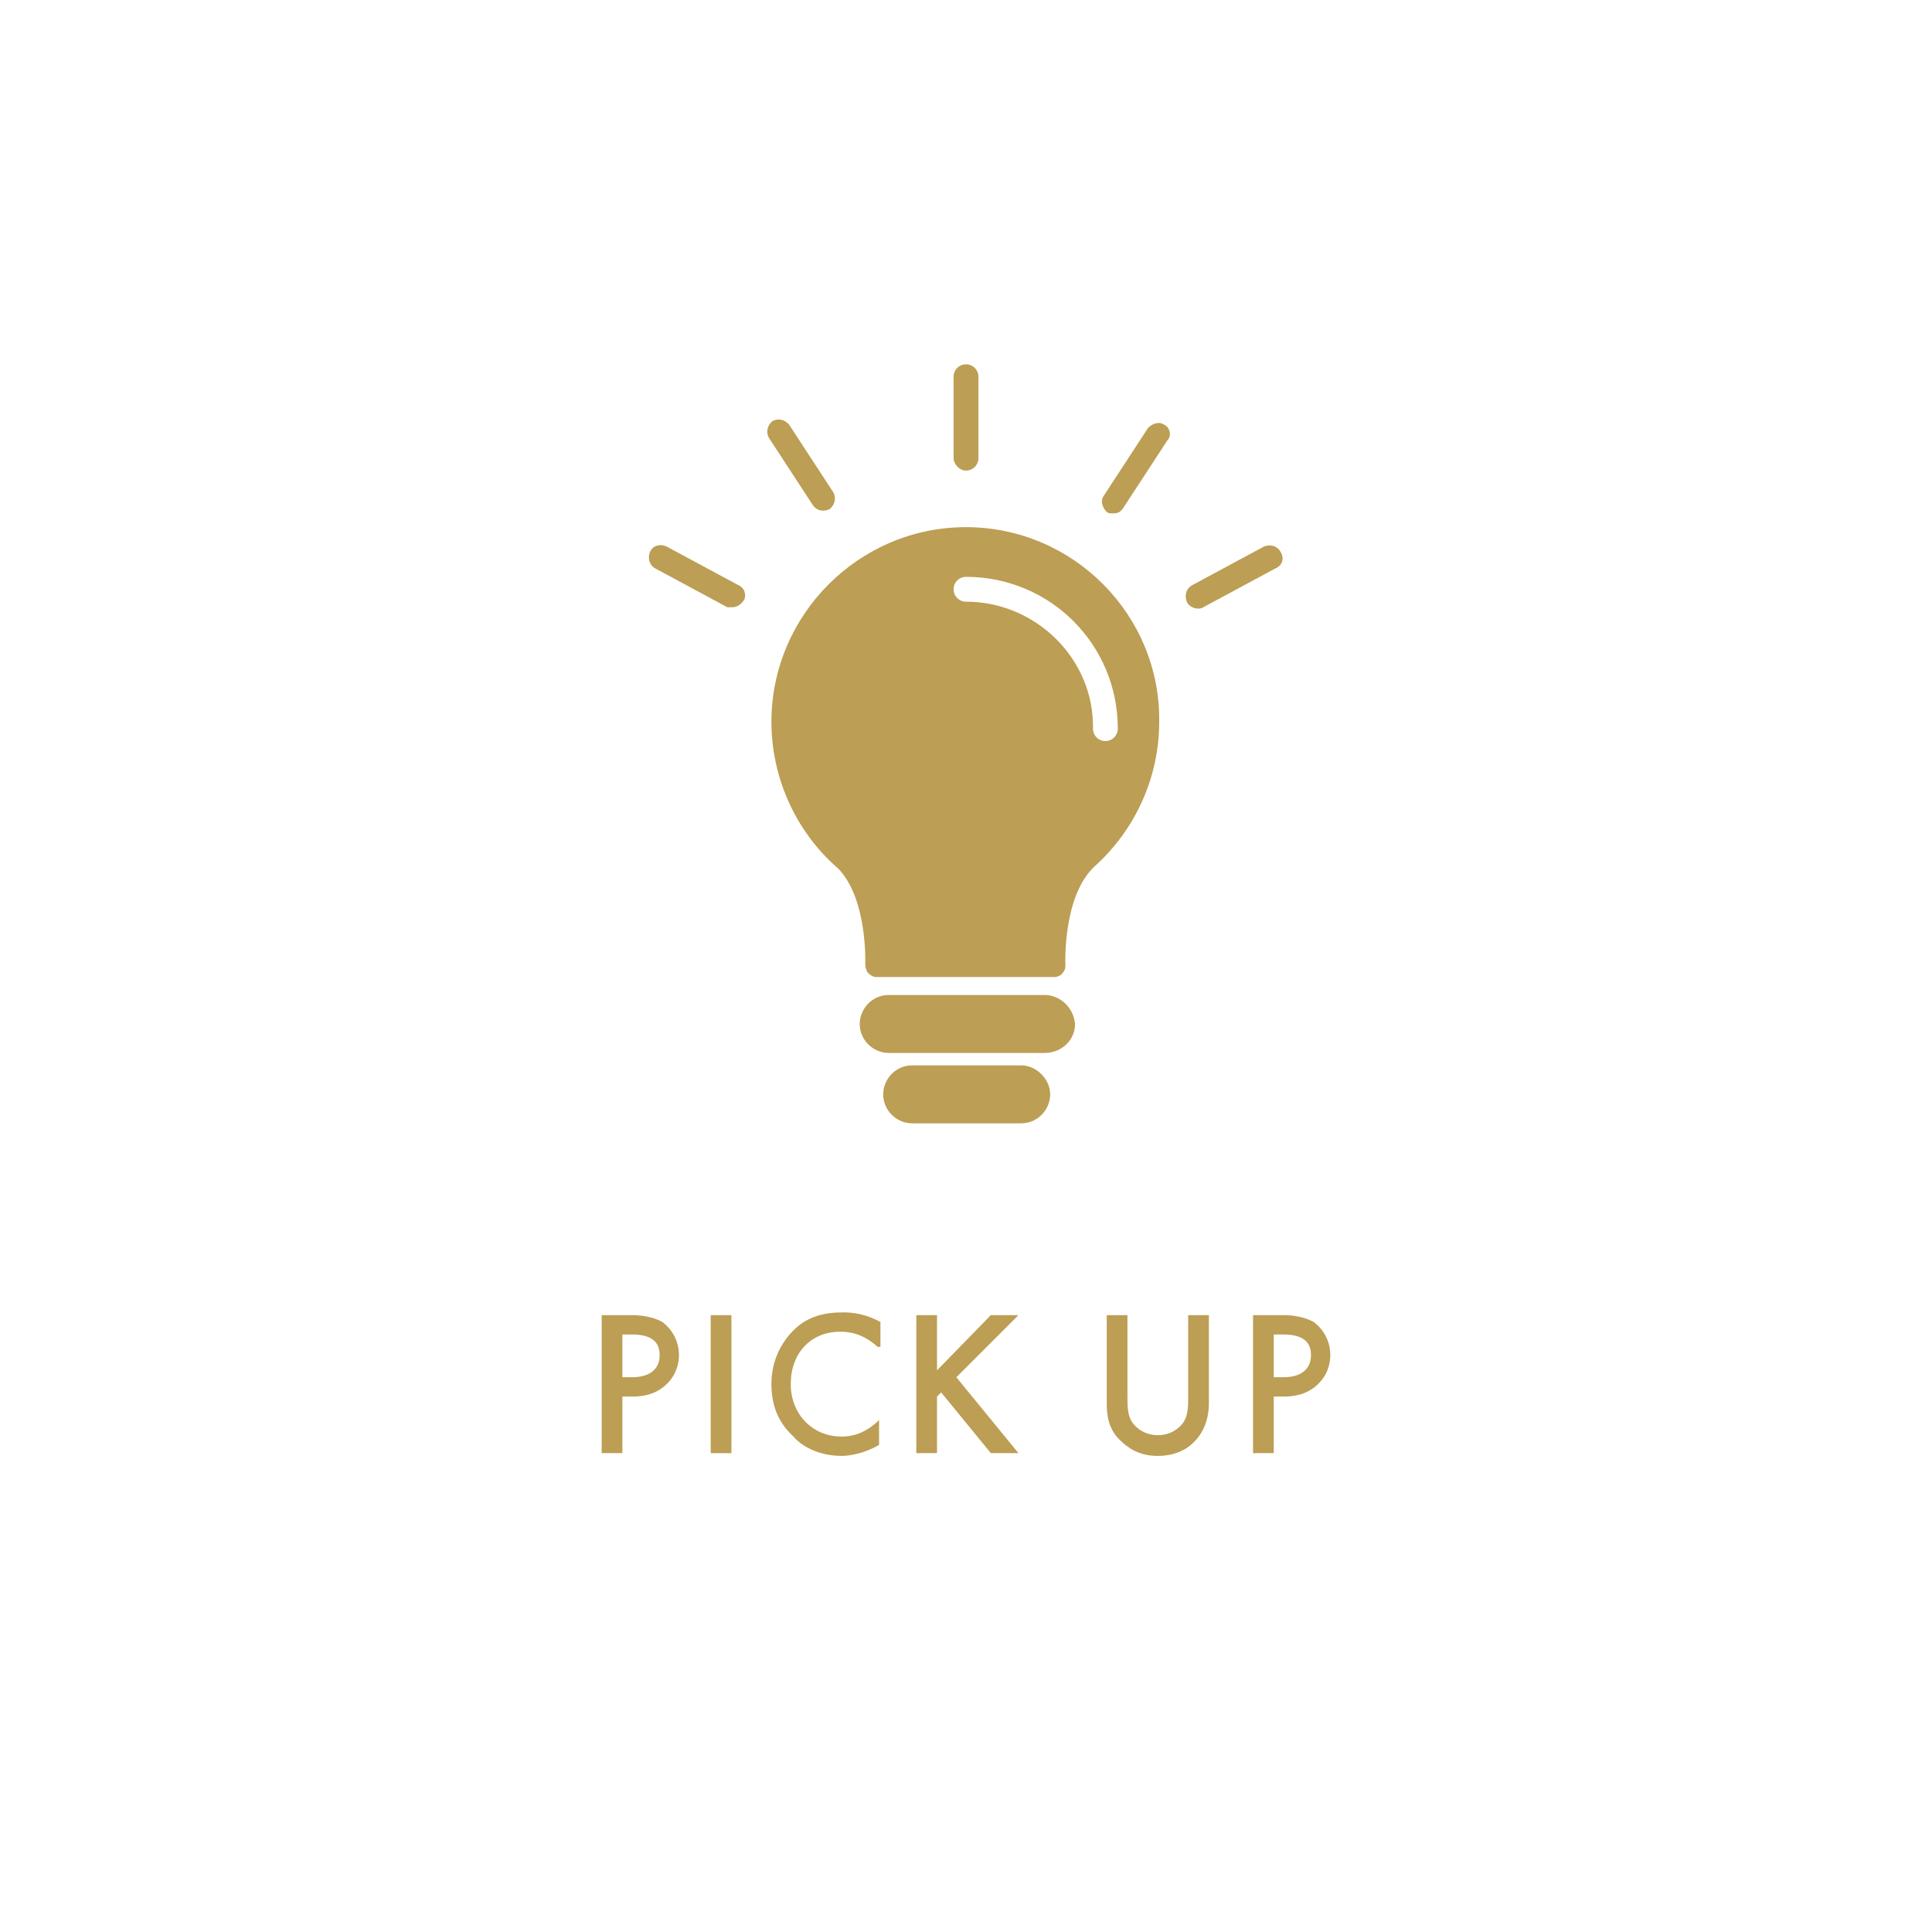 <?xml version="1.0" encoding="utf-8"?>
<!-- Generator: Adobe Illustrator 27.1.1, SVG Export Plug-In . SVG Version: 6.00 Build 0)  -->
<svg version="1.1" id="レイヤー_1" xmlns="http://www.w3.org/2000/svg" xmlns:xlink="http://www.w3.org/1999/xlink" x="0px"
	 y="0px" width="140px" height="140px" viewBox="0 0 140 140" style="enable-background:new 0 0 140 140;" xml:space="preserve">
<style type="text/css">
	.st0{fill:#BC9E54;}
</style>
<g>
	<path class="st0" d="M45.8,95.3c0.6,0,1.5,0.1,2.2,0.5c0.8,0.6,1.2,1.5,1.2,2.4c0,0.6-0.2,1.5-1,2.2c-0.8,0.7-1.7,0.8-2.4,0.8h-0.7
		v4.1h-1.5v-10H45.8z M45.1,99.8h0.7c1.3,0,2-0.6,2-1.6c0-0.6-0.2-1.5-2-1.5h-0.7V99.8z"/>
	<path class="st0" d="M53,95.3v10h-1.5v-10H53z"/>
	<path class="st0" d="M63.6,97.6c-1.1-1-2.1-1.1-2.7-1.1c-2.2,0-3.6,1.6-3.6,3.8c0,2.1,1.5,3.8,3.7,3.8c1.2,0,2.1-0.6,2.7-1.2v1.8
		c-1,0.6-2.1,0.8-2.7,0.8c-1.8,0-3-0.8-3.5-1.4c-1.2-1.1-1.6-2.4-1.6-3.8c0-1.8,0.8-3.1,1.6-3.9c1-1,2.2-1.3,3.6-1.3
		c0.9,0,1.8,0.2,2.7,0.7V97.6z"/>
	<path class="st0" d="M67.9,99.3l3.9-4h2l-4.5,4.5l4.5,5.5h-2l-3.6-4.4l-0.3,0.3v4.1h-1.5v-10h1.5V99.3z"/>
	<path class="st0" d="M81.7,95.3v6c0,0.5,0,1.2,0.3,1.7c0.3,0.5,1,1,1.9,1c0.9,0,1.6-0.5,1.9-1c0.3-0.5,0.3-1.2,0.3-1.7v-6h1.5v6.4
		c0,0.8-0.2,1.8-0.9,2.6c-0.5,0.6-1.4,1.2-2.8,1.2c-1.4,0-2.2-0.6-2.8-1.2c-0.8-0.8-0.9-1.8-0.9-2.6v-6.4H81.7z"/>
	<path class="st0" d="M93,95.3c0.6,0,1.5,0.1,2.2,0.5c0.8,0.6,1.2,1.5,1.2,2.4c0,0.6-0.2,1.5-1,2.2c-0.8,0.7-1.7,0.8-2.4,0.8h-0.7
		v4.1h-1.5v-10H93z M92.3,99.8H93c1.3,0,2-0.6,2-1.6c0-0.6-0.2-1.5-2-1.5h-0.7V99.8z"/>
</g>
<g>
	<path class="st0" d="M70,38.2c-7.8,0-14.1,6.4-14.1,14.1c0,4.1,1.8,8,4.8,10.6c2.2,2.2,2,7,2,7c0,0.2,0.1,0.5,0.2,0.6
		c0.2,0.2,0.4,0.3,0.6,0.3h12.9c0.2,0,0.5-0.1,0.6-0.3c0.2-0.2,0.2-0.4,0.2-0.6c0,0-0.2-4.8,2-7c0,0,0.1-0.1,0.1-0.1
		c3-2.7,4.7-6.5,4.7-10.5C84.1,44.6,77.8,38.2,70,38.2z M70,43.6c-0.5,0-0.9-0.4-0.9-0.9c0-0.5,0.4-0.9,0.9-0.9c6.1,0,11,4.9,11,11
		c0,0.5-0.4,0.9-0.9,0.9c-0.5,0-0.9-0.4-0.9-0.9C79.3,47.8,75.1,43.6,70,43.6z"/>
	<path class="st0" d="M75.7,72.1H64.4c-1.2,0-2.1,1-2.1,2.1c0,1.2,1,2.1,2.1,2.1h11.3c1.2,0,2.2-0.9,2.2-2.1
		C77.8,73,76.8,72.1,75.7,72.1z"/>
	<path class="st0" d="M74,77.2h-7.9c-1.2,0-2.1,1-2.1,2.1c0,1.2,1,2.1,2.1,2.1H74c1.2,0,2.1-1,2.1-2.1C76.1,78.2,75.1,77.2,74,77.2z
		"/>
	<path class="st0" d="M70,34.1c0.5,0,0.9-0.4,0.9-0.9v-5.9c0-0.5-0.4-0.9-0.9-0.9c-0.5,0-0.9,0.4-0.9,0.9v5.9
		C69.1,33.6,69.5,34.1,70,34.1z"/>
	<path class="st0" d="M84.4,30.8c-0.4-0.3-0.9-0.1-1.2,0.2L80,35.9c-0.3,0.4-0.1,0.9,0.2,1.2c0.1,0.1,0.3,0.1,0.5,0.1
		c0.3,0,0.5-0.1,0.7-0.4l3.2-4.9C84.9,31.6,84.8,31,84.4,30.8z"/>
	<path class="st0" d="M59.6,37c0.1,0,0.3,0,0.5-0.1c0.4-0.3,0.5-0.8,0.3-1.2l-3.2-4.9c-0.3-0.4-0.8-0.5-1.2-0.3
		c-0.4,0.3-0.5,0.8-0.3,1.2l3.2,4.9C59.1,36.9,59.4,37,59.6,37z"/>
	<path class="st0" d="M53.5,42.4l-5.2-2.8c-0.4-0.2-1-0.1-1.2,0.4c-0.2,0.5,0,1,0.4,1.2l5.2,2.8C52.8,44,53,44,53.1,44
		c0.3,0,0.6-0.2,0.8-0.5C54.1,43.2,54,42.6,53.5,42.4z"/>
	<path class="st0" d="M92.8,40c-0.2-0.4-0.7-0.6-1.2-0.4l-5.2,2.8c-0.4,0.2-0.6,0.7-0.4,1.2c0.1,0.3,0.5,0.5,0.8,0.5
		c0.1,0,0.3,0,0.4-0.1l5.2-2.8C92.9,41,93.1,40.5,92.8,40z"/>
</g>
</svg>
